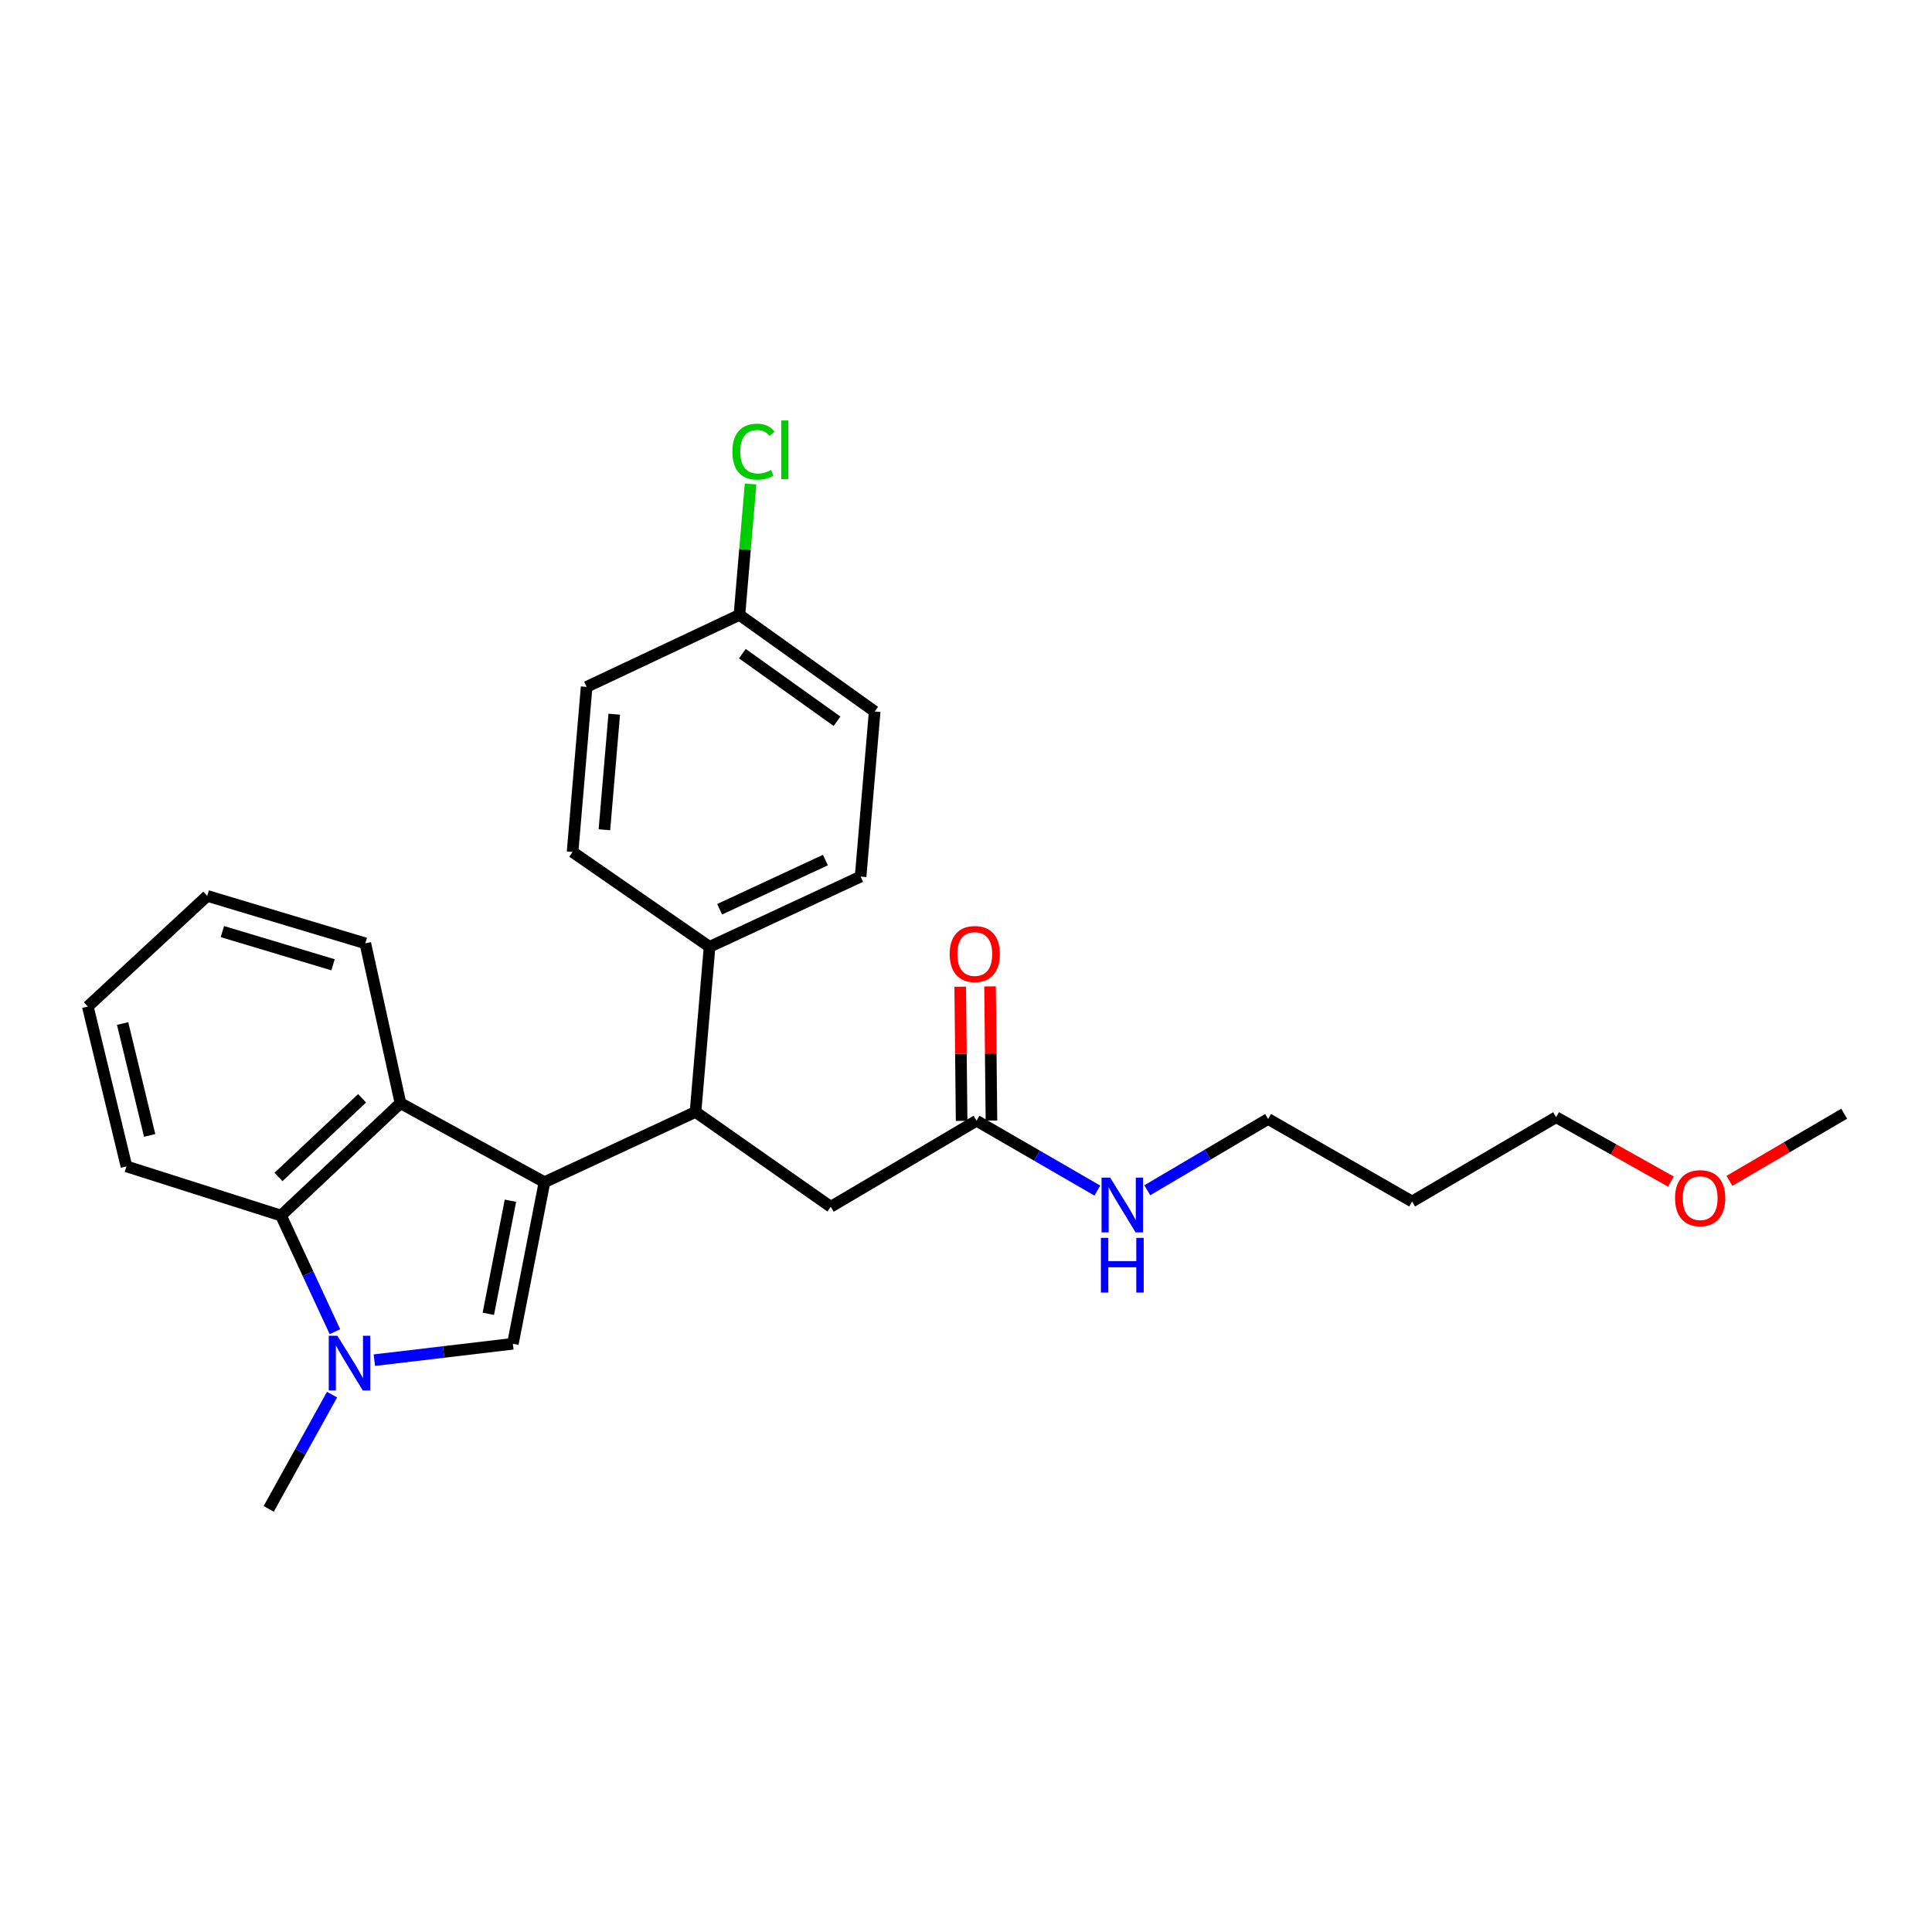 <?xml version='1.0' encoding='iso-8859-1'?>
<svg version='1.1' baseProfile='full'
              xmlns='http://www.w3.org/2000/svg'
                      xmlns:rdkit='http://www.rdkit.org/xml'
                      xmlns:xlink='http://www.w3.org/1999/xlink'
                  xml:space='preserve'
width='1000px' height='1000px' viewBox='0 0 1000 1000'>
<!-- END OF HEADER -->
<rect style='opacity:1.0;fill:#FFFFFF;stroke:none' width='1000' height='1000' x='0' y='0'> </rect>
<path class='bond-0' d='M 730.906,621.898 L 656.365,579.176' style='fill:none;fill-rule:evenodd;stroke:#000000;stroke-width:6px;stroke-linecap:butt;stroke-linejoin:miter;stroke-opacity:1' />
<path class='bond-1' d='M 730.906,621.898 L 805.455,578.267' style='fill:none;fill-rule:evenodd;stroke:#000000;stroke-width:6px;stroke-linecap:butt;stroke-linejoin:miter;stroke-opacity:1' />
<path class='bond-2' d='M 505.456,580.085 L 536.722,598.166' style='fill:none;fill-rule:evenodd;stroke:#000000;stroke-width:6px;stroke-linecap:butt;stroke-linejoin:miter;stroke-opacity:1' />
<path class='bond-2' d='M 536.722,598.166 L 567.987,616.246' style='fill:none;fill-rule:evenodd;stroke:#0000FF;stroke-width:6px;stroke-linecap:butt;stroke-linejoin:miter;stroke-opacity:1' />
<path class='bond-3' d='M 513.177,580.004 L 512.811,545.278' style='fill:none;fill-rule:evenodd;stroke:#000000;stroke-width:6px;stroke-linecap:butt;stroke-linejoin:miter;stroke-opacity:1' />
<path class='bond-3' d='M 512.811,545.278 L 512.445,510.553' style='fill:none;fill-rule:evenodd;stroke:#FF0000;stroke-width:6px;stroke-linecap:butt;stroke-linejoin:miter;stroke-opacity:1' />
<path class='bond-3' d='M 497.736,580.167 L 497.37,545.441' style='fill:none;fill-rule:evenodd;stroke:#000000;stroke-width:6px;stroke-linecap:butt;stroke-linejoin:miter;stroke-opacity:1' />
<path class='bond-3' d='M 497.37,545.441 L 497.004,510.715' style='fill:none;fill-rule:evenodd;stroke:#FF0000;stroke-width:6px;stroke-linecap:butt;stroke-linejoin:miter;stroke-opacity:1' />
<path class='bond-4' d='M 505.456,580.085 L 429.997,624.626' style='fill:none;fill-rule:evenodd;stroke:#000000;stroke-width:6px;stroke-linecap:butt;stroke-linejoin:miter;stroke-opacity:1' />
<path class='bond-5' d='M 593.837,616.084 L 625.101,597.63' style='fill:none;fill-rule:evenodd;stroke:#0000FF;stroke-width:6px;stroke-linecap:butt;stroke-linejoin:miter;stroke-opacity:1' />
<path class='bond-5' d='M 625.101,597.63 L 656.365,579.176' style='fill:none;fill-rule:evenodd;stroke:#000000;stroke-width:6px;stroke-linecap:butt;stroke-linejoin:miter;stroke-opacity:1' />
<path class='bond-6' d='M 864.868,611.59 L 835.161,594.928' style='fill:none;fill-rule:evenodd;stroke:#FF0000;stroke-width:6px;stroke-linecap:butt;stroke-linejoin:miter;stroke-opacity:1' />
<path class='bond-6' d='M 835.161,594.928 L 805.455,578.267' style='fill:none;fill-rule:evenodd;stroke:#000000;stroke-width:6px;stroke-linecap:butt;stroke-linejoin:miter;stroke-opacity:1' />
<path class='bond-7' d='M 895.164,611.206 L 924.855,593.827' style='fill:none;fill-rule:evenodd;stroke:#FF0000;stroke-width:6px;stroke-linecap:butt;stroke-linejoin:miter;stroke-opacity:1' />
<path class='bond-7' d='M 924.855,593.827 L 954.545,576.448' style='fill:none;fill-rule:evenodd;stroke:#000000;stroke-width:6px;stroke-linecap:butt;stroke-linejoin:miter;stroke-opacity:1' />
<path class='bond-8' d='M 189.089,488.267 L 107.273,463.715' style='fill:none;fill-rule:evenodd;stroke:#000000;stroke-width:6px;stroke-linecap:butt;stroke-linejoin:miter;stroke-opacity:1' />
<path class='bond-8' d='M 172.378,499.374 L 115.107,482.188' style='fill:none;fill-rule:evenodd;stroke:#000000;stroke-width:6px;stroke-linecap:butt;stroke-linejoin:miter;stroke-opacity:1' />
<path class='bond-9' d='M 189.089,488.267 L 207.276,570.992' style='fill:none;fill-rule:evenodd;stroke:#000000;stroke-width:6px;stroke-linecap:butt;stroke-linejoin:miter;stroke-opacity:1' />
<path class='bond-10' d='M 65.452,603.72 L 145.457,629.173' style='fill:none;fill-rule:evenodd;stroke:#000000;stroke-width:6px;stroke-linecap:butt;stroke-linejoin:miter;stroke-opacity:1' />
<path class='bond-11' d='M 65.452,603.72 L 45.455,520.995' style='fill:none;fill-rule:evenodd;stroke:#000000;stroke-width:6px;stroke-linecap:butt;stroke-linejoin:miter;stroke-opacity:1' />
<path class='bond-11' d='M 77.462,587.683 L 63.464,529.775' style='fill:none;fill-rule:evenodd;stroke:#000000;stroke-width:6px;stroke-linecap:butt;stroke-linejoin:miter;stroke-opacity:1' />
<path class='bond-12' d='M 107.273,463.715 L 45.455,520.995' style='fill:none;fill-rule:evenodd;stroke:#000000;stroke-width:6px;stroke-linecap:butt;stroke-linejoin:miter;stroke-opacity:1' />
<path class='bond-13' d='M 207.276,570.992 L 281.816,611.904' style='fill:none;fill-rule:evenodd;stroke:#000000;stroke-width:6px;stroke-linecap:butt;stroke-linejoin:miter;stroke-opacity:1' />
<path class='bond-14' d='M 207.276,570.992 L 145.457,629.173' style='fill:none;fill-rule:evenodd;stroke:#000000;stroke-width:6px;stroke-linecap:butt;stroke-linejoin:miter;stroke-opacity:1' />
<path class='bond-14' d='M 187.42,568.474 L 144.147,609.201' style='fill:none;fill-rule:evenodd;stroke:#000000;stroke-width:6px;stroke-linecap:butt;stroke-linejoin:miter;stroke-opacity:1' />
<path class='bond-15' d='M 145.457,629.173 L 159.406,659.225' style='fill:none;fill-rule:evenodd;stroke:#000000;stroke-width:6px;stroke-linecap:butt;stroke-linejoin:miter;stroke-opacity:1' />
<path class='bond-15' d='M 159.406,659.225 L 173.355,689.276' style='fill:none;fill-rule:evenodd;stroke:#0000FF;stroke-width:6px;stroke-linecap:butt;stroke-linejoin:miter;stroke-opacity:1' />
<path class='bond-16' d='M 193.773,704.019 L 229.615,699.779' style='fill:none;fill-rule:evenodd;stroke:#0000FF;stroke-width:6px;stroke-linecap:butt;stroke-linejoin:miter;stroke-opacity:1' />
<path class='bond-16' d='M 229.615,699.779 L 265.457,695.538' style='fill:none;fill-rule:evenodd;stroke:#000000;stroke-width:6px;stroke-linecap:butt;stroke-linejoin:miter;stroke-opacity:1' />
<path class='bond-17' d='M 171.862,721.858 L 155.477,751.424' style='fill:none;fill-rule:evenodd;stroke:#0000FF;stroke-width:6px;stroke-linecap:butt;stroke-linejoin:miter;stroke-opacity:1' />
<path class='bond-17' d='M 155.477,751.424 L 139.092,780.991' style='fill:none;fill-rule:evenodd;stroke:#000000;stroke-width:6px;stroke-linecap:butt;stroke-linejoin:miter;stroke-opacity:1' />
<path class='bond-18' d='M 265.457,695.538 L 281.816,611.904' style='fill:none;fill-rule:evenodd;stroke:#000000;stroke-width:6px;stroke-linecap:butt;stroke-linejoin:miter;stroke-opacity:1' />
<path class='bond-18' d='M 252.756,680.029 L 264.208,621.485' style='fill:none;fill-rule:evenodd;stroke:#000000;stroke-width:6px;stroke-linecap:butt;stroke-linejoin:miter;stroke-opacity:1' />
<path class='bond-19' d='M 281.816,611.904 L 360.003,575.539' style='fill:none;fill-rule:evenodd;stroke:#000000;stroke-width:6px;stroke-linecap:butt;stroke-linejoin:miter;stroke-opacity:1' />
<path class='bond-20' d='M 360.003,575.539 L 429.997,624.626' style='fill:none;fill-rule:evenodd;stroke:#000000;stroke-width:6px;stroke-linecap:butt;stroke-linejoin:miter;stroke-opacity:1' />
<path class='bond-21' d='M 360.003,575.539 L 367.269,490.086' style='fill:none;fill-rule:evenodd;stroke:#000000;stroke-width:6px;stroke-linecap:butt;stroke-linejoin:miter;stroke-opacity:1' />
<path class='bond-22' d='M 367.269,490.086 L 445.456,453.72' style='fill:none;fill-rule:evenodd;stroke:#000000;stroke-width:6px;stroke-linecap:butt;stroke-linejoin:miter;stroke-opacity:1' />
<path class='bond-22' d='M 372.485,470.629 L 427.216,445.174' style='fill:none;fill-rule:evenodd;stroke:#000000;stroke-width:6px;stroke-linecap:butt;stroke-linejoin:miter;stroke-opacity:1' />
<path class='bond-23' d='M 367.269,490.086 L 296.366,440.989' style='fill:none;fill-rule:evenodd;stroke:#000000;stroke-width:6px;stroke-linecap:butt;stroke-linejoin:miter;stroke-opacity:1' />
<path class='bond-24' d='M 445.456,453.72 L 452.731,368.267' style='fill:none;fill-rule:evenodd;stroke:#000000;stroke-width:6px;stroke-linecap:butt;stroke-linejoin:miter;stroke-opacity:1' />
<path class='bond-25' d='M 452.731,368.267 L 382.728,318.262' style='fill:none;fill-rule:evenodd;stroke:#000000;stroke-width:6px;stroke-linecap:butt;stroke-linejoin:miter;stroke-opacity:1' />
<path class='bond-25' d='M 433.255,373.332 L 384.253,338.328' style='fill:none;fill-rule:evenodd;stroke:#000000;stroke-width:6px;stroke-linecap:butt;stroke-linejoin:miter;stroke-opacity:1' />
<path class='bond-26' d='M 382.728,318.262 L 303.632,355.536' style='fill:none;fill-rule:evenodd;stroke:#000000;stroke-width:6px;stroke-linecap:butt;stroke-linejoin:miter;stroke-opacity:1' />
<path class='bond-27' d='M 382.728,318.262 L 385.613,284.377' style='fill:none;fill-rule:evenodd;stroke:#000000;stroke-width:6px;stroke-linecap:butt;stroke-linejoin:miter;stroke-opacity:1' />
<path class='bond-27' d='M 385.613,284.377 L 388.498,250.493' style='fill:none;fill-rule:evenodd;stroke:#00CC00;stroke-width:6px;stroke-linecap:butt;stroke-linejoin:miter;stroke-opacity:1' />
<path class='bond-28' d='M 303.632,355.536 L 296.366,440.989' style='fill:none;fill-rule:evenodd;stroke:#000000;stroke-width:6px;stroke-linecap:butt;stroke-linejoin:miter;stroke-opacity:1' />
<path class='bond-28' d='M 317.929,369.663 L 312.842,429.48' style='fill:none;fill-rule:evenodd;stroke:#000000;stroke-width:6px;stroke-linecap:butt;stroke-linejoin:miter;stroke-opacity:1' />
<path  class='atom-2' d='M 574.646 609.557
L 583.926 624.557
Q 584.846 626.037, 586.326 628.717
Q 587.806 631.397, 587.886 631.557
L 587.886 609.557
L 591.646 609.557
L 591.646 637.877
L 587.766 637.877
L 577.806 621.477
Q 576.646 619.557, 575.406 617.357
Q 574.206 615.157, 573.846 614.477
L 573.846 637.877
L 570.166 637.877
L 570.166 609.557
L 574.646 609.557
' fill='#0000FF'/>
<path  class='atom-2' d='M 569.826 640.709
L 573.666 640.709
L 573.666 652.749
L 588.146 652.749
L 588.146 640.709
L 591.986 640.709
L 591.986 669.029
L 588.146 669.029
L 588.146 655.949
L 573.666 655.949
L 573.666 669.029
L 569.826 669.029
L 569.826 640.709
' fill='#0000FF'/>
<path  class='atom-3' d='M 491.547 493.794
Q 491.547 486.994, 494.907 483.194
Q 498.267 479.394, 504.547 479.394
Q 510.827 479.394, 514.187 483.194
Q 517.547 486.994, 517.547 493.794
Q 517.547 500.674, 514.147 504.594
Q 510.747 508.474, 504.547 508.474
Q 498.307 508.474, 494.907 504.594
Q 491.547 500.714, 491.547 493.794
M 504.547 505.274
Q 508.867 505.274, 511.187 502.394
Q 513.547 499.474, 513.547 493.794
Q 513.547 488.234, 511.187 485.434
Q 508.867 482.594, 504.547 482.594
Q 500.227 482.594, 497.867 485.394
Q 495.547 488.194, 495.547 493.794
Q 495.547 499.514, 497.867 502.394
Q 500.227 505.274, 504.547 505.274
' fill='#FF0000'/>
<path  class='atom-4' d='M 867.005 620.16
Q 867.005 613.36, 870.365 609.56
Q 873.725 605.76, 880.005 605.76
Q 886.285 605.76, 889.645 609.56
Q 893.005 613.36, 893.005 620.16
Q 893.005 627.04, 889.605 630.96
Q 886.205 634.84, 880.005 634.84
Q 873.765 634.84, 870.365 630.96
Q 867.005 627.08, 867.005 620.16
M 880.005 631.64
Q 884.325 631.64, 886.645 628.76
Q 889.005 625.84, 889.005 620.16
Q 889.005 614.6, 886.645 611.8
Q 884.325 608.96, 880.005 608.96
Q 875.685 608.96, 873.325 611.76
Q 871.005 614.56, 871.005 620.16
Q 871.005 625.88, 873.325 628.76
Q 875.685 631.64, 880.005 631.64
' fill='#FF0000'/>
<path  class='atom-11' d='M 174.645 691.381
L 183.925 706.381
Q 184.845 707.861, 186.325 710.541
Q 187.805 713.221, 187.885 713.381
L 187.885 691.381
L 191.645 691.381
L 191.645 719.701
L 187.765 719.701
L 177.805 703.301
Q 176.645 701.381, 175.405 699.181
Q 174.205 696.981, 173.845 696.301
L 173.845 719.701
L 170.165 719.701
L 170.165 691.381
L 174.645 691.381
' fill='#0000FF'/>
<path  class='atom-23' d='M 379.083 233.789
Q 379.083 226.749, 382.363 223.069
Q 385.683 219.349, 391.963 219.349
Q 397.803 219.349, 400.923 223.469
L 398.283 225.629
Q 396.003 222.629, 391.963 222.629
Q 387.683 222.629, 385.403 225.509
Q 383.163 228.349, 383.163 233.789
Q 383.163 239.389, 385.483 242.269
Q 387.843 245.149, 392.403 245.149
Q 395.523 245.149, 399.163 243.269
L 400.283 246.269
Q 398.803 247.229, 396.563 247.789
Q 394.323 248.349, 391.843 248.349
Q 385.683 248.349, 382.363 244.589
Q 379.083 240.829, 379.083 233.789
' fill='#00CC00'/>
<path  class='atom-23' d='M 404.363 217.629
L 408.043 217.629
L 408.043 247.989
L 404.363 247.989
L 404.363 217.629
' fill='#00CC00'/>
</svg>
